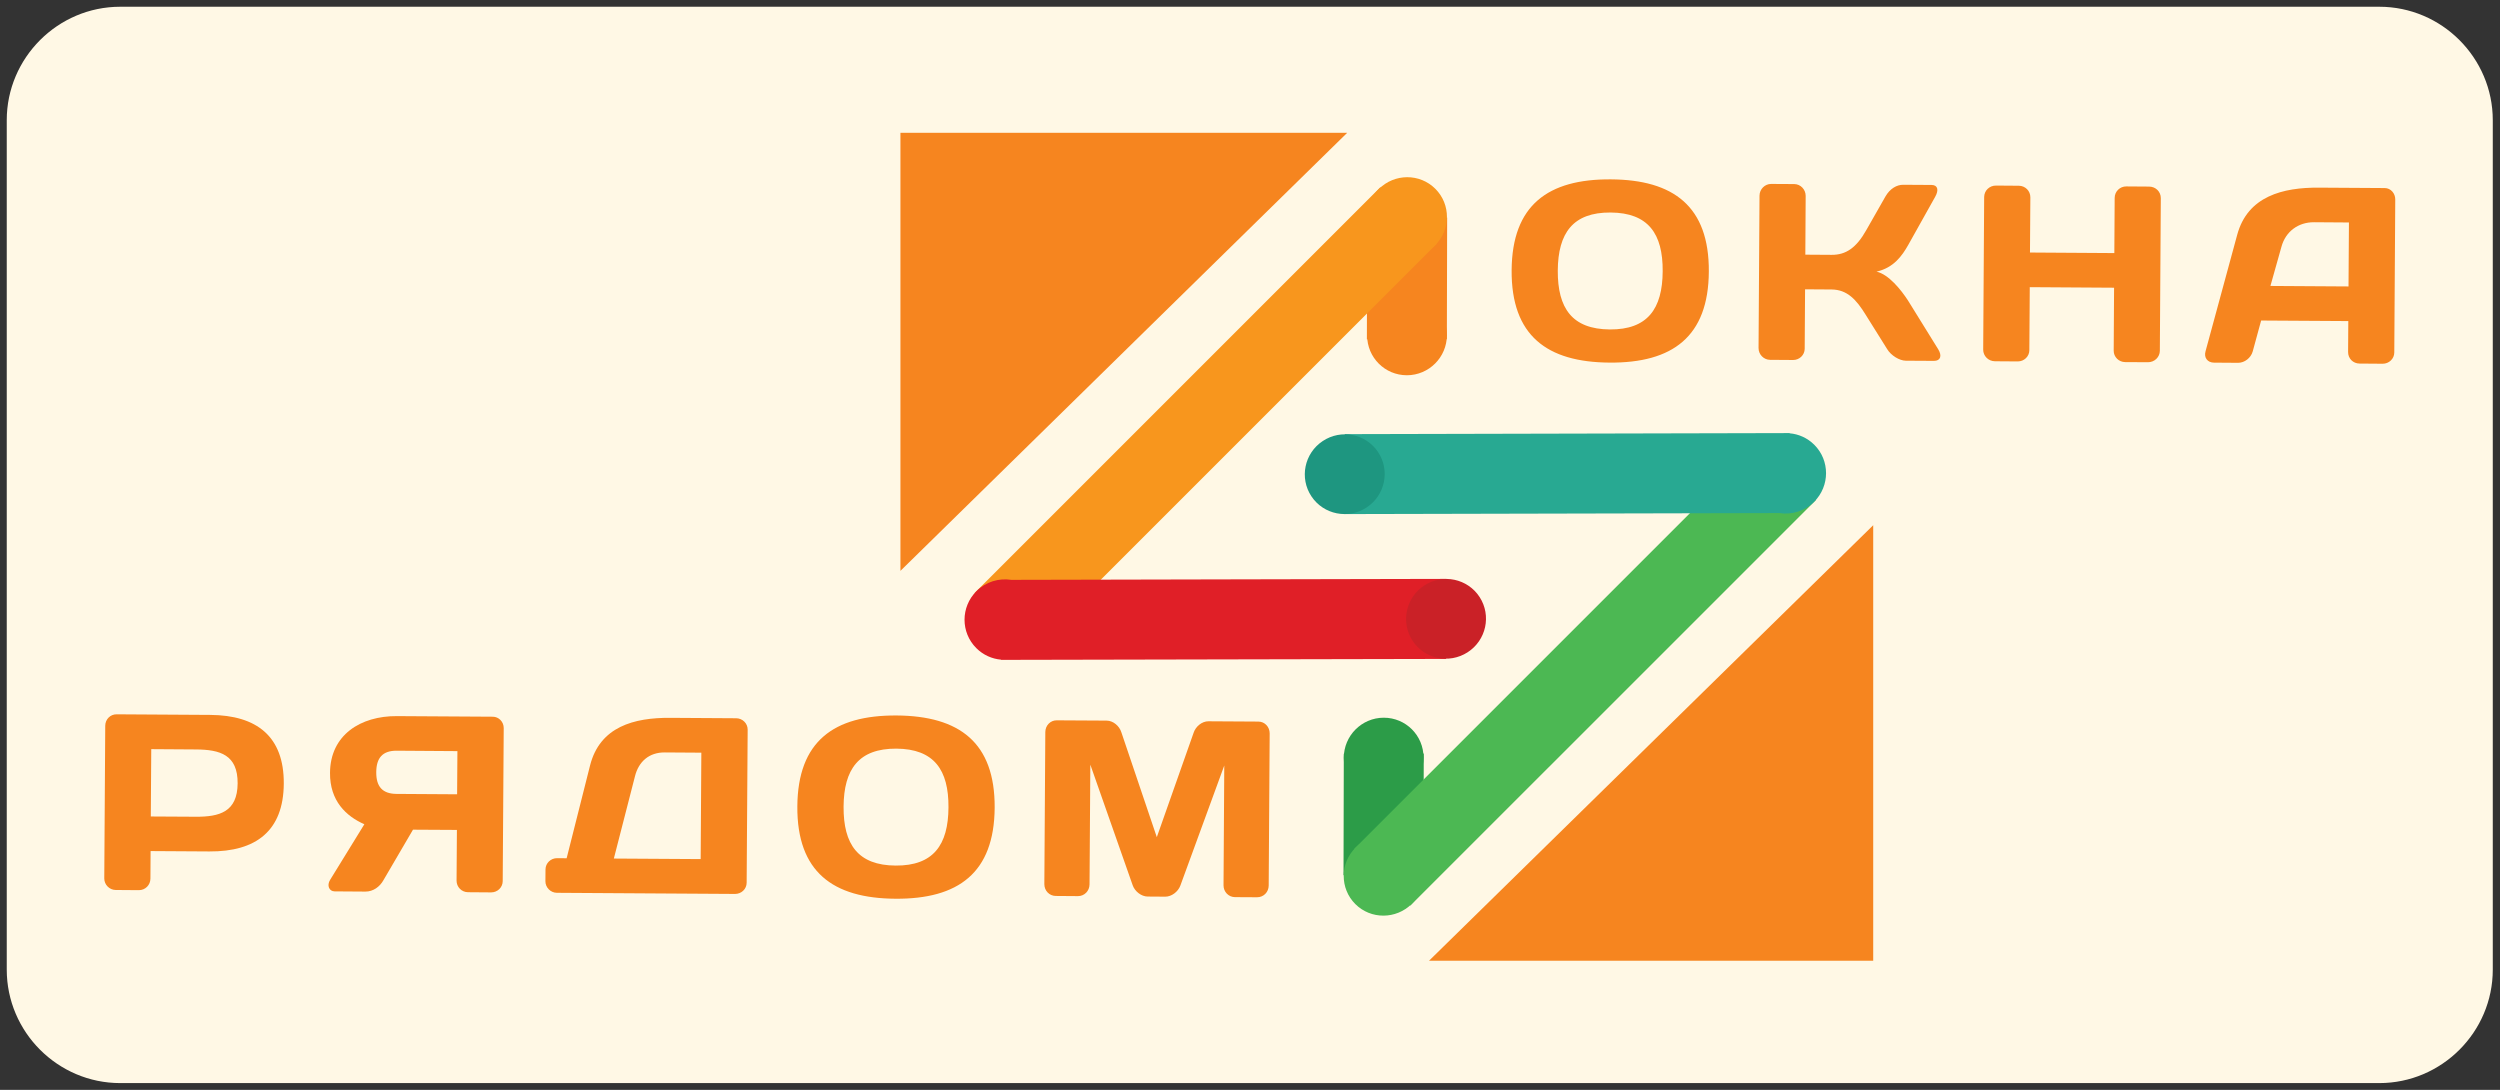 <?xml version="1.0" encoding="UTF-8"?> <svg xmlns="http://www.w3.org/2000/svg" width="4941" height="2154" viewBox="0 0 4941 2154" fill="none"><rect x="0" y="0" width="4941" height="2154" fill="#333333" stroke="none"/><path fill-rule="evenodd" clip-rule="evenodd" d="M237.608 13.334H4702.46C4825.81 13.334 4926.73 114.254 4926.73 237.6V1916.36C4926.73 2039.7 4825.81 2140.62 4702.46 2140.62H237.608C114.262 2140.62 13.342 2039.7 13.342 1916.36V237.6C13.342 114.253 114.261 13.334 237.608 13.334Z" fill="#FFF8E5"></path><path fill-rule="evenodd" clip-rule="evenodd" d="M2860.16 430.072L2702.08 430.476L2701.5 670.561L2859.57 670.224L2860.16 430.072Z" fill="#F6851F"></path><path fill-rule="evenodd" clip-rule="evenodd" d="M2859.65 662.502C2859.74 618.89 2824.52 583.585 2780.99 583.759C2737.47 583.82 2702.08 619.228 2701.99 662.821C2701.91 706.524 2737.15 741.738 2780.67 741.648C2824.18 741.563 2859.57 706.095 2859.65 662.502V662.502Z" fill="#F6851F"></path><path fill-rule="evenodd" clip-rule="evenodd" d="M2728.17 369.938L2839.73 481.58L2037.46 1283.83L1925.9 1172.27L2728.17 369.938Z" fill="#F8961D"></path><path fill-rule="evenodd" clip-rule="evenodd" d="M2858.08 1144.11L1998.67 1146.03C1974.43 1142.2 1948.51 1149.68 1929.73 1168.46C1898.57 1199.59 1898.49 1249.95 1929.56 1280.93C1943.19 1294.55 1960.54 1302.2 1978.49 1303.77V1304.18L2857.76 1302.29L2858.08 1144.11Z" fill="#E01F27"></path><path fill-rule="evenodd" clip-rule="evenodd" d="M2924.36 1180.08C2947.97 1216.63 2937.33 1265.47 2900.61 1289.15C2863.91 1312.83 2815.06 1302.43 2791.46 1265.9C2767.96 1229.34 2778.59 1180.58 2815.29 1156.92C2851.94 1133.23 2900.78 1143.63 2924.36 1180.08Z" fill="#CA2127"></path><path fill-rule="evenodd" clip-rule="evenodd" d="M2836.82 373.168C2806.09 342.438 2756.16 342.613 2725.17 373.512C2694.28 404.405 2694.11 454.425 2724.86 485.065C2755.5 515.795 2805.51 515.626 2836.41 484.727C2867.39 453.828 2867.57 403.899 2836.82 373.168Z" fill="#F8961D"></path><path fill-rule="evenodd" clip-rule="evenodd" d="M2813.89 1489.42L2655.89 1489.84L2655.32 1729.74L2813.4 1729.48L2813.89 1489.42Z" fill="#2C9C48"></path><path fill-rule="evenodd" clip-rule="evenodd" d="M2813.49 1497.24C2813.55 1453.54 2778.33 1418.41 2734.81 1418.48C2691.27 1418.56 2655.97 1454.03 2655.89 1497.56C2655.74 1541.18 2690.95 1576.39 2734.49 1576.31C2778.02 1576.22 2813.4 1540.75 2813.49 1497.24Z" fill="#2C9C48"></path><path fill-rule="evenodd" clip-rule="evenodd" d="M3477.93 876.3L3589.49 987.792L2787.31 1789.87L2675.84 1678.4L3477.93 876.3Z" fill="#4CB853"></path><path fill-rule="evenodd" clip-rule="evenodd" d="M3585.83 879.127C3572.2 865.522 3554.85 857.866 3536.99 856.377V855.949L2658.06 858.035L2657.63 1016.03L3516.64 1014.04C3540.9 1017.87 3566.8 1010.38 3585.58 991.601C3616.73 960.449 3616.82 910.11 3585.83 879.127V879.127Z" fill="#28A992"></path><path fill-rule="evenodd" clip-rule="evenodd" d="M2723.6 893.419C2747.69 929.635 2737.72 978.563 2701.33 1002.74C2664.95 1026.9 2616.02 1017.18 2591.95 981.052C2567.85 944.837 2577.8 895.908 2614.19 871.73C2650.57 847.486 2699.51 857.203 2723.6 893.419Z" fill="#1E9680"></path><path fill-rule="evenodd" clip-rule="evenodd" d="M2790.63 1674.83C2759.9 1644.18 2709.97 1644.36 2679.07 1675.25C2648.08 1706.15 2647.92 1756.06 2678.66 1786.81C2709.31 1817.45 2759.32 1817.28 2790.22 1786.39C2821.12 1755.49 2821.29 1705.56 2790.63 1674.83Z" fill="#4CB853"></path><path d="M3183.2 420.017C3257.55 420.523 3286.64 461.803 3286.13 536.145C3285.72 610.656 3256.06 651.616 3181.72 651.127C3107.28 650.615 3078.39 609.342 3078.79 534.825C3079.3 460.482 3108.77 419.529 3183.2 420.017ZM2987.58 534.228C2986.76 663.243 3057.27 715.897 3181.29 716.663C3305.24 717.494 3376.59 665.733 3377.33 536.741C3378.16 407.895 3307.56 355.223 3183.63 354.476C3059.52 353.65 2988.41 405.405 2987.58 534.228Z" fill="#F6851F"></path><path d="M3543.88 711.497C3556.34 711.581 3566.72 701.695 3566.8 689.32L3567.55 571.788L3619.73 572.126C3650.95 572.276 3669.23 592.644 3687.34 622.121L3729.69 689.826C3737.43 702.78 3754.21 712.835 3766.68 712.919L3822.16 713.239C3835.13 713.323 3838.68 703.438 3830.79 690.49L3770.99 593.965C3757.04 572.445 3732.52 542.059 3708.77 536.887C3742.5 529.171 3759.11 505.994 3771.65 483.726L3824.73 388.865C3832.3 375.508 3829.81 365.621 3817.5 365.537L3761.44 365.194C3748.98 365.109 3735.52 372.512 3726.46 388.202L3688.42 454.997C3668.9 489.64 3648.38 503.841 3620.14 503.673L3568.06 503.335L3568.72 387.201C3568.8 374.338 3558.51 363.873 3546.13 363.789L3500.52 363.536C3488.23 363.451 3477.6 373.765 3477.51 386.628L3475.59 687.74C3475.51 700.712 3486 711.092 3498.29 711.177L3543.88 711.496L3543.88 711.497Z" fill="#F6851F"></path><path d="M4177.51 693.148C4177.43 705.607 4187.74 715.578 4200.19 715.662L4245.31 715.897C4258.26 715.981 4268.64 705.692 4268.72 693.317L4270.63 391.692C4270.72 378.738 4260.43 368.853 4247.54 368.768L4202.36 368.448C4189.98 368.364 4179.52 378.166 4179.43 391.12L4178.77 500.183L4012.05 499.103L4012.8 390.035C4012.88 377.165 4002.57 367.195 3990.13 367.111L3944.94 366.767C3932.05 366.682 3921.59 376.574 3921.5 389.456L3919.59 691.063C3919.51 703.522 3929.82 713.92 3942.77 714.005L3987.88 714.324C4000.34 714.409 4010.8 704.523 4010.8 692.147L4011.63 567.551L4178.26 568.636L4177.51 693.148V693.148Z" fill="#F6851F"></path><path d="M4359.01 694.317C4355.44 706.777 4362.84 716.663 4375.79 716.729L4423.32 717.067C4436.18 717.152 4448.73 707.35 4452.3 694.486L4468.91 633.496L4641.2 634.581L4640.78 695.632C4640.69 708.604 4650.58 718.471 4663.47 718.556L4709.06 718.899C4721.52 718.984 4731.99 709.176 4732.07 696.717L4733.98 394.182C4734.06 382.228 4725.18 371.764 4713.21 371.679L4582.72 370.854C4512.44 370.426 4442.33 387.376 4421.58 464.141L4359.01 694.317L4359.01 694.317ZM4509.12 487.47C4517.27 457.74 4542.11 439.048 4573.41 439.217L4642.43 439.705L4641.61 566.128L4487.26 565.152L4509.12 487.47Z" fill="#F6851F"></path><path d="M387.264 1481.21C434.769 1481.53 469.984 1491.59 469.665 1548.24C469.243 1604.72 433.943 1614.52 386.438 1614.2L298.039 1613.69L298.949 1480.62L387.264 1481.21ZM230.436 1411.76C218.061 1411.67 208.084 1421.56 208 1434.42L206.089 1736.05C205.999 1748.51 216.312 1758.89 228.694 1758.97L274.367 1759.32C287.255 1759.4 297.207 1749.09 297.291 1736.63L297.635 1682.06L413.762 1682.8C505.966 1683.38 560.301 1642.1 560.874 1548.81C561.446 1455.54 507.623 1413.59 415.42 1412.93L230.436 1411.76H230.436Z" fill="#F6851F"></path><path d="M720.106 1629.06L652.485 1738.88C645.36 1750.17 650.737 1761.63 661.226 1761.71L722.192 1762.14C737.63 1762.23 750.602 1752.43 757.576 1740.05L816.228 1639.78L903.029 1640.27L902.348 1740.45C902.282 1752.91 912.149 1763.29 925.037 1763.38L970.632 1763.72C983.092 1763.8 993.49 1754 993.556 1741.54L995.551 1439C995.636 1426.54 985.75 1416.59 973.971 1416.5L784.478 1415.33C712.559 1414.84 652.654 1452.63 652.25 1527.54C651.822 1583.05 684.059 1613.11 720.106 1629.06V1629.06ZM783.58 1569.08C755.659 1568.84 743.458 1554.47 743.627 1526.23C743.772 1497.82 756.153 1483.53 784.074 1483.7L904.03 1484.53L903.433 1569.84L783.58 1569.08H783.58Z" fill="#F6851F"></path><path d="M1119.91 1696.26L1101.05 1696.1C1088.59 1696.01 1078.21 1705.9 1078.13 1718.27L1077.95 1741.62C1077.87 1754 1088.18 1764.46 1100.65 1764.55L1452.76 1766.78C1465.22 1766.86 1475.68 1757.06 1475.68 1744.6L1477.68 1442.08C1477.76 1429.62 1467.47 1419.65 1455 1419.56L1324.08 1418.73C1253.73 1418.33 1185.71 1435.77 1166.18 1512.94L1119.91 1696.26L1119.91 1696.26ZM1254.9 1534.46C1262.11 1505.13 1282.97 1486.93 1313.7 1487.1L1386.13 1487.59L1384.81 1697.92L1213.2 1696.84L1254.9 1534.46H1254.9Z" fill="#F6851F"></path><path d="M1771.64 1479.61C1845.99 1480.13 1875.08 1521.48 1874.57 1595.74C1874.17 1670.25 1844.5 1711.21 1770.24 1710.72C1695.73 1710.3 1666.83 1668.94 1667.24 1594.42C1667.74 1520.16 1697.22 1479.21 1771.64 1479.61ZM1575.86 1593.85C1575.03 1722.93 1645.72 1775.49 1769.82 1776.26C1893.69 1777.09 1965.03 1725.41 1965.86 1596.34C1966.61 1467.49 1896.01 1414.9 1772.07 1414.07C1648.05 1413.33 1576.68 1465 1575.86 1593.85Z" fill="#F6851F"></path><path d="M2303.04 1772.18C2315.42 1772.26 2328.28 1762.46 2332.77 1750.51L2419.66 1512.94L2418.17 1749.68C2418.08 1762.55 2428.06 1773.01 2440.75 1773.1L2484.45 1773.35C2497.4 1773.43 2507.37 1763.12 2507.46 1750.17L2509.38 1449.55C2509.46 1436.68 2499.66 1426.22 2487.19 1426.14L2388.42 1425.54C2375.55 1425.47 2363.17 1435.77 2359.09 1448.14L2286.32 1654.56L2216.23 1447.23C2212.32 1434.77 2200.11 1424.3 2187.14 1424.22L2088.47 1423.65C2076.01 1423.56 2066.04 1433.85 2065.96 1446.74L2064.04 1747.34C2063.96 1760.32 2073.84 1770.69 2086.73 1770.77L2130.41 1771.09C2143.21 1771.18 2153.27 1760.89 2153.36 1747.93L2154.93 1511.28L2238.73 1749.91C2243.05 1761.89 2255.76 1771.86 2268.23 1771.94L2303.04 1772.18V1772.18Z" fill="#F6851F"></path><path d="M3702.22 1038.05L2824.27 1898.86H3702.22V1038.05Z" fill="#F6851F"></path><path d="M1779.62 1128.25L2662.63 262.442H1779.62V1128.25Z" fill="#F6851F"></path></svg> 